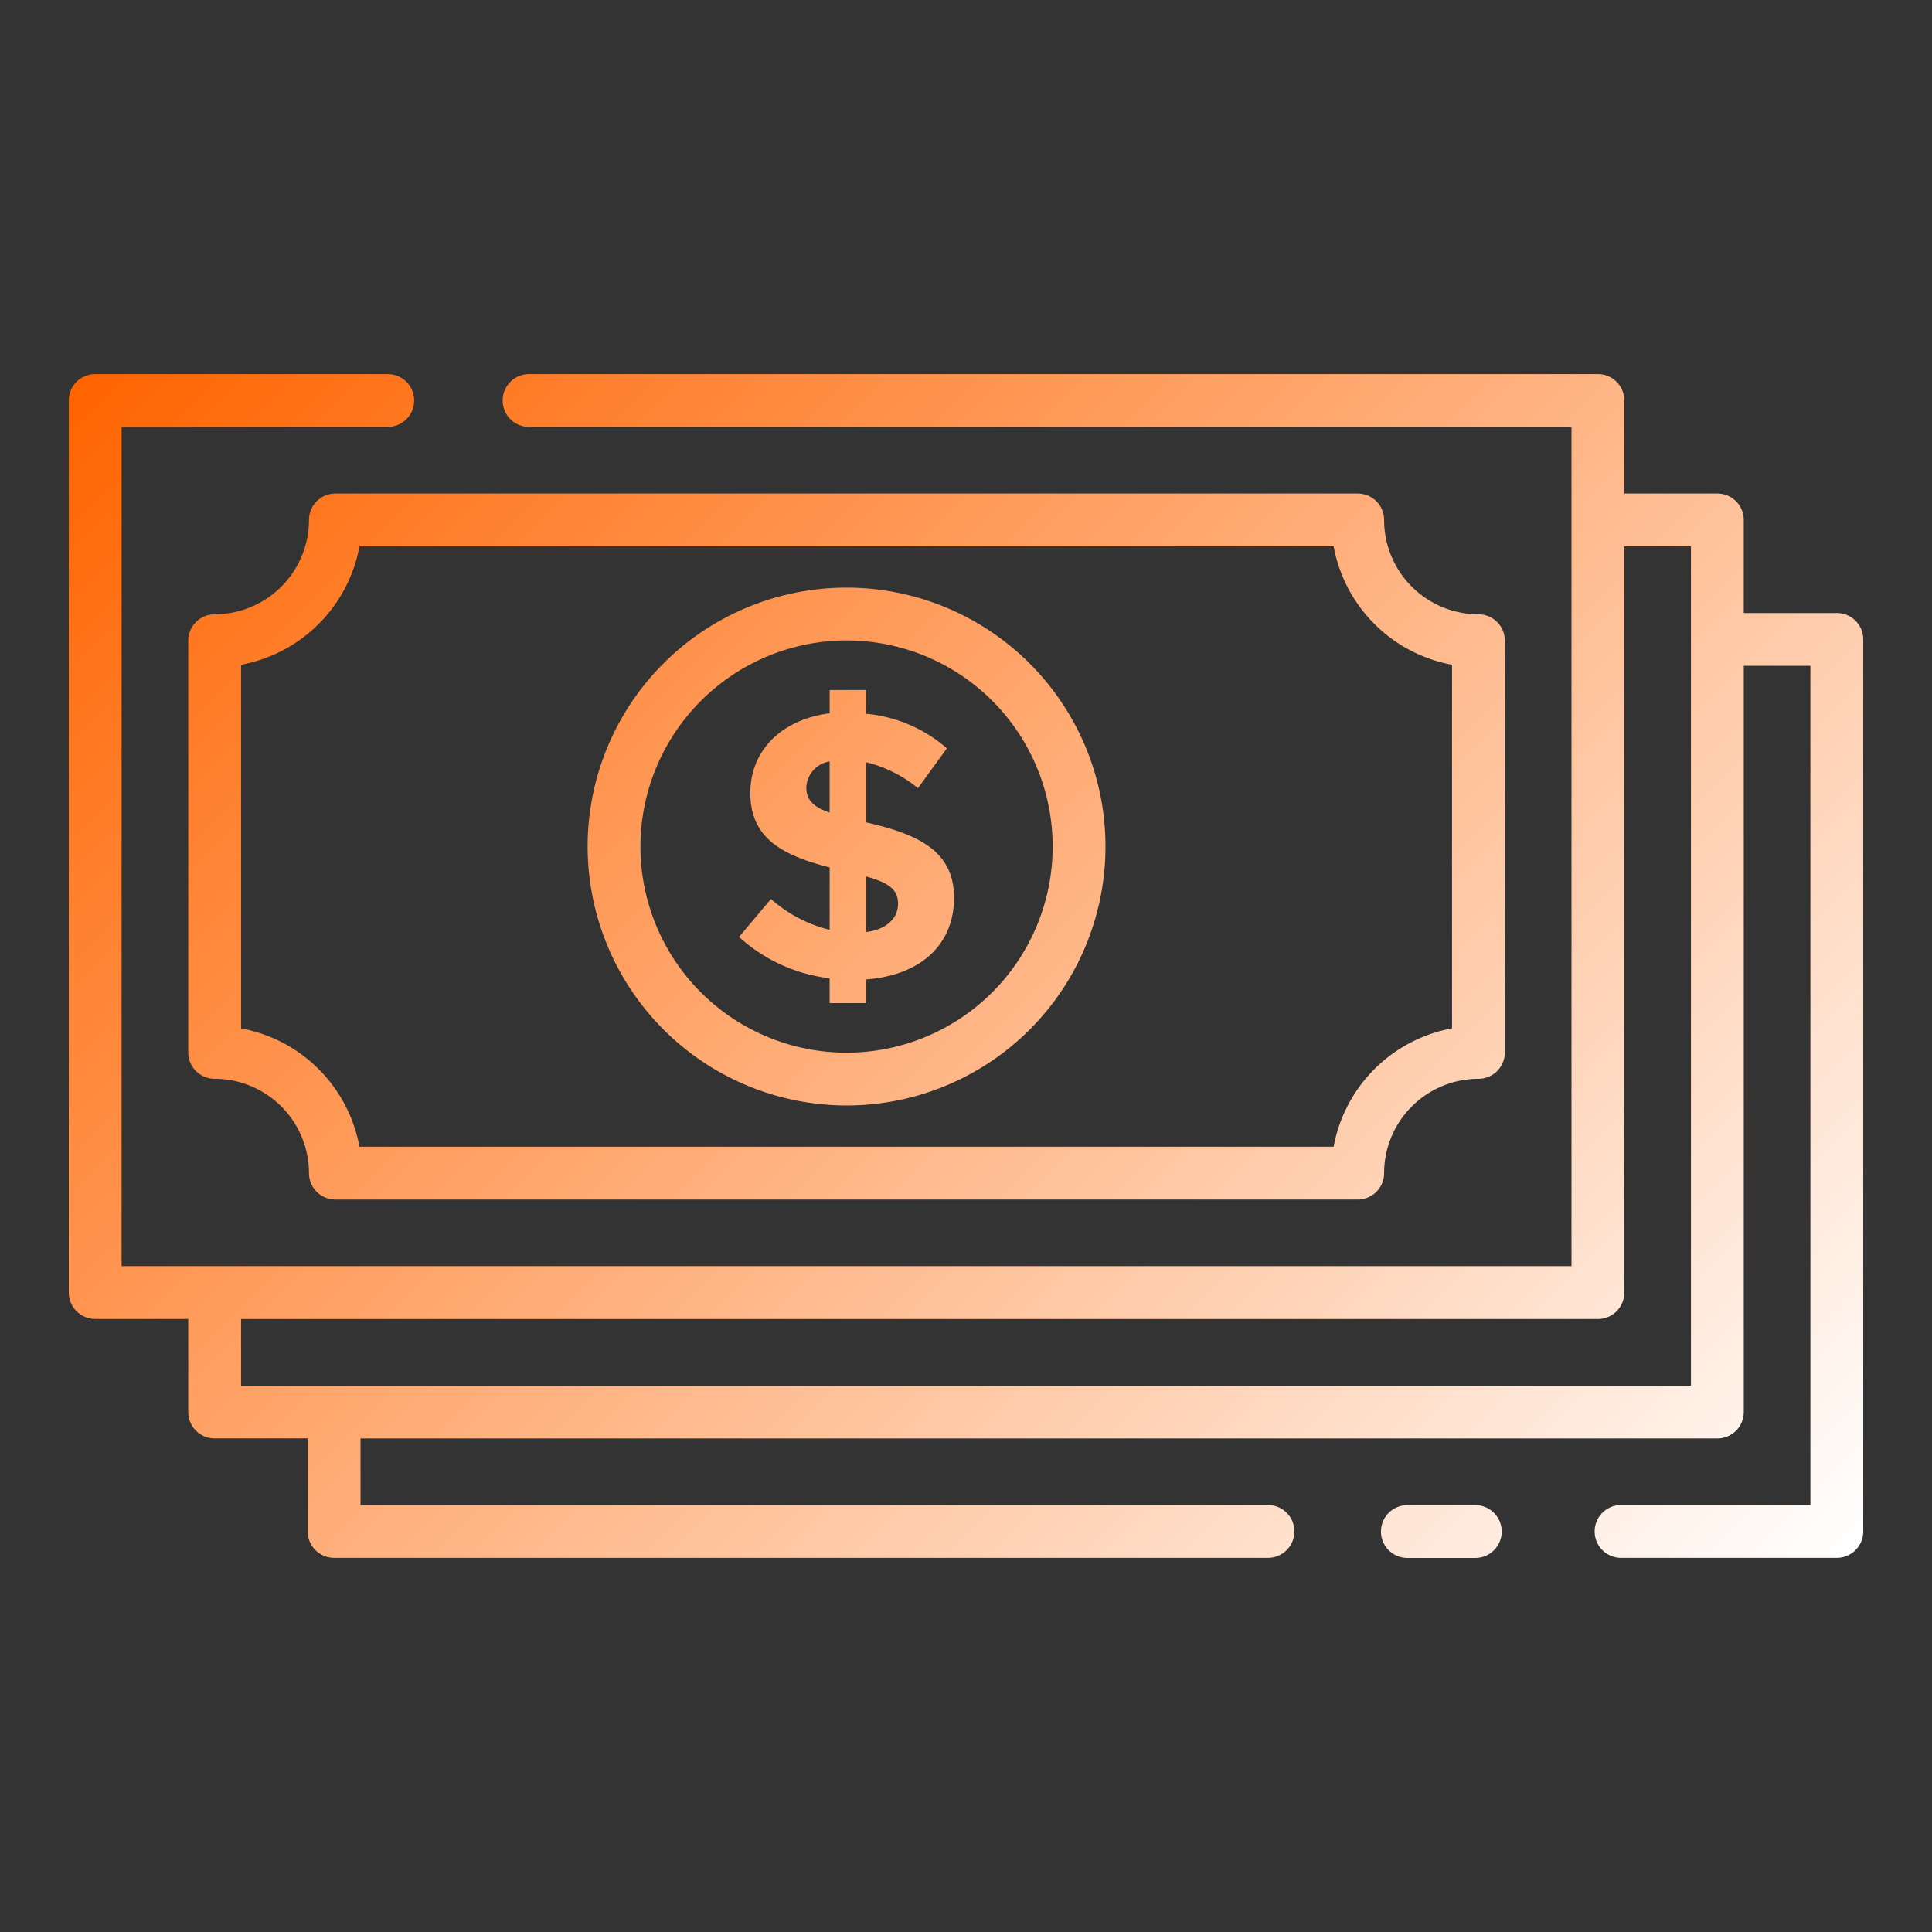 <svg xmlns="http://www.w3.org/2000/svg" version="1.1" xmlns:xlink="http://www.w3.org/1999/xlink" width="512" height="512" x="0" y="0" viewBox="0 0 128 128" style="enable-background:new 0 0 512 512" xml:space="preserve" class=""><rect x="0" y="0" width="128" height="128" fill="#333333" stroke="none"/><g><linearGradient id="a" x1="112.817" x2="15.183" y1="112.817" y2="15.183" gradientUnits="userSpaceOnUse"><stop stop-opacity="1" stop-color="#ffffff" offset="0"></stop><stop stop-opacity="1" stop-color="#ff6400" offset="1"></stop></linearGradient><path fill="url(#a)" d="M20.471 34.448a6.257 6.257 0 0 1-6.25 6.25 1.75 1.75 0 0 0-1.75 1.75v27.276a1.751 1.751 0 0 0 1.75 1.75 6.257 6.257 0 0 1 6.25 6.25 1.751 1.751 0 0 0 1.75 1.75h67.73a1.751 1.751 0 0 0 1.75-1.75 6.257 6.257 0 0 1 6.25-6.25 1.751 1.751 0 0 0 1.75-1.75V42.448a1.75 1.75 0 0 0-1.75-1.75 6.257 6.257 0 0 1-6.25-6.25 1.75 1.75 0 0 0-1.75-1.75h-67.73a1.75 1.75 0 0 0-1.75 1.75zM88.358 36.2a9.778 9.778 0 0 0 7.842 7.841v24.09a9.777 9.777 0 0 0-7.843 7.843H23.814a9.777 9.777 0 0 0-7.843-7.843v-24.09a9.778 9.778 0 0 0 7.843-7.841zm11.135 65.268a1.75 1.75 0 0 1-1.75 1.75h-4.5a1.75 1.75 0 0 1 0-3.5h4.5a1.75 1.75 0 0 1 1.75 1.748zm22.2-60.854h-6.164v-6.166a1.75 1.75 0 0 0-1.75-1.75h-6.164v-6.164a1.75 1.75 0 0 0-1.75-1.75H35.051a1.75 1.75 0 0 0 0 3.5h69.064v55.6H8.057v-55.6h17.632a1.75 1.75 0 0 0 0-3.5H6.307a1.75 1.75 0 0 0-1.75 1.75v59.1a1.751 1.751 0 0 0 1.75 1.75h6.164v6.164a1.75 1.75 0 0 0 1.75 1.75h6.164v6.164a1.749 1.749 0 0 0 1.75 1.75h61.872a1.75 1.75 0 0 0 0-3.5H23.885V95.3h89.894a1.75 1.75 0 0 0 1.75-1.75V44.112h4.414v55.6H107.4a1.75 1.75 0 0 0 0 3.5h14.294a1.75 1.75 0 0 0 1.75-1.75v-59.1a1.751 1.751 0 0 0-1.751-1.75zM112.029 91.8H15.971v-4.412h89.894a1.751 1.751 0 0 0 1.75-1.75V36.2h4.414zM56.086 73.241a17.155 17.155 0 1 0-17.155-17.155 17.175 17.175 0 0 0 17.155 17.155zm0-30.81a13.655 13.655 0 1 1-13.655 13.655 13.671 13.671 0 0 1 13.655-13.655zM51.08 59.56l-2.116 2.515a10.793 10.793 0 0 0 6 2.739v1.644h2.416v-1.569c3.685-.274 5.827-2.366 5.827-5.4 0-3.088-2.315-4.208-5.827-5.005V50.5a8.6 8.6 0 0 1 3.436 1.719l1.917-2.64a9.459 9.459 0 0 0-5.353-2.291v-1.574h-2.415v1.544c-3.162.4-5.254 2.441-5.254 5.279 0 3.014 2.142 4.134 5.254 4.931V61.6a9.029 9.029 0 0 1-3.885-2.04zm6.3-1.494c1.519.423 2.117.871 2.117 1.818 0 .921-.723 1.693-2.117 1.867zm-3.96-5.9a1.83 1.83 0 0 1 1.544-1.718v3.386c-1.095-.375-1.543-.848-1.543-1.67z" opacity="1" data-original="url(#a)"></path></g></svg>